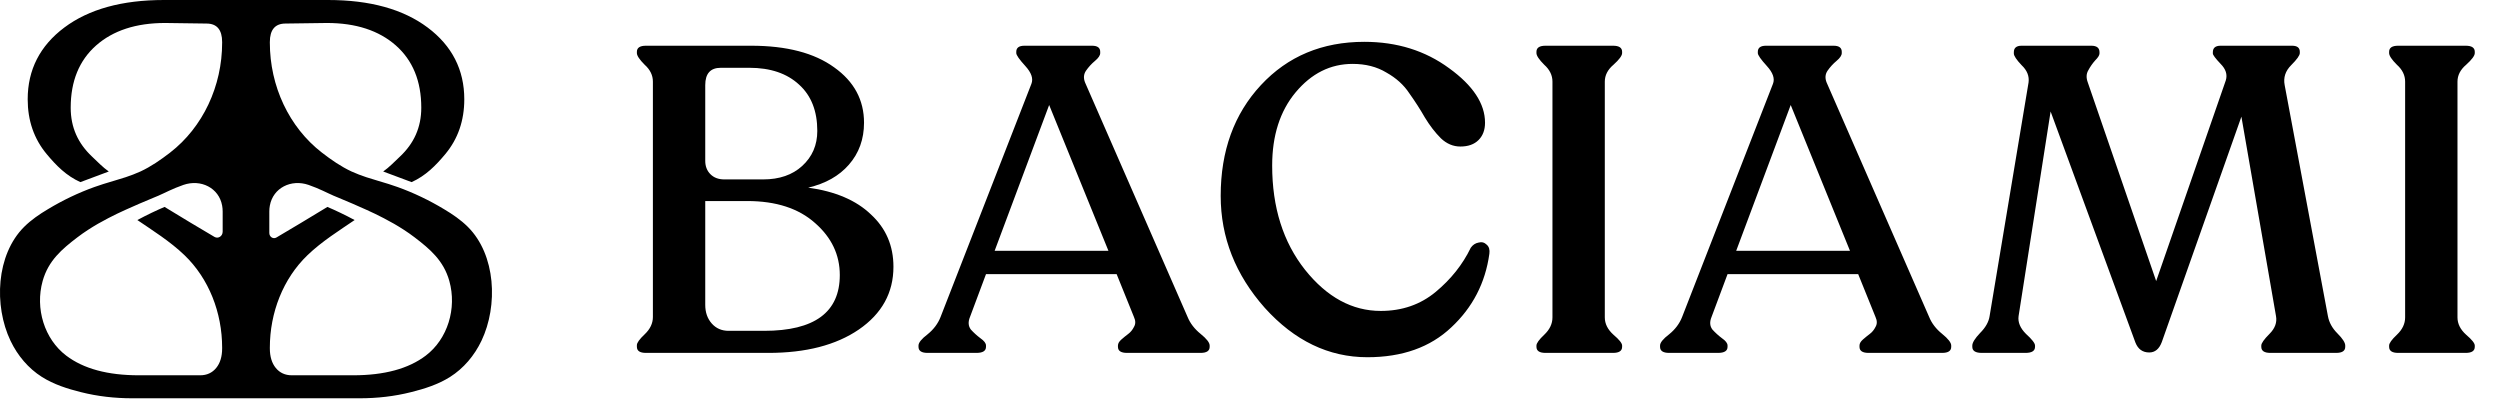 <svg xmlns="http://www.w3.org/2000/svg" fill="none" viewBox="0 0 1317 210" height="210" width="1317">
<g clip-path="url(#clip0_33_2)">
<path fill="black" d="M246.442 119.495C242.702 115.79 238.375 112.846 233.924 110.199C226.135 105.501 217.913 101.564 209.443 98.521C207.867 97.958 206.29 97.429 204.714 96.933C200.819 95.709 196.863 94.617 192.999 93.36C190.372 92.5 187.775 91.507 185.21 90.349C179.646 87.769 174.453 84.163 169.57 80.391C152.26 66.993 142.153 45.357 142.153 22.496V22.166C142.153 15.681 144.904 12.406 150.405 12.406L172.228 12.108C187.497 12.108 199.614 16.078 208.547 23.952C217.449 31.826 221.931 42.743 221.931 56.737C221.931 67.191 218.036 75.561 210.741 82.442C208.021 84.99 205.054 88.133 201.87 90.349C201.87 90.382 216.645 95.874 216.831 95.94C224.249 92.599 229.504 87.273 234.635 81.119C241.249 73.146 244.588 63.552 244.588 52.304C244.588 36.755 238.128 24.117 225.269 14.49C212.349 4.83 194.885 0 172.784 0H86.391C64.291 0 46.827 4.83 33.906 14.49C21.048 24.117 14.588 36.755 14.588 52.304C14.588 63.552 17.926 73.146 24.541 81.119C29.672 87.273 34.926 92.599 42.345 95.94C42.53 95.874 57.305 90.382 57.305 90.349C54.121 88.133 51.154 84.99 48.434 82.442C41.139 75.561 37.245 67.191 37.245 56.737C37.245 42.743 41.727 31.826 50.629 23.952C59.561 16.078 71.678 12.108 86.948 12.108L108.77 12.406C114.272 12.406 117.023 15.681 117.023 22.166V22.496C117.023 45.357 106.915 66.993 89.606 80.391C84.722 84.163 79.529 87.769 73.965 90.349C71.4 91.507 68.803 92.5 66.176 93.36C62.312 94.617 58.356 95.709 54.461 96.933C52.885 97.429 51.309 97.958 49.732 98.521C41.263 101.564 33.041 105.501 25.252 110.199C20.8 112.846 16.473 115.79 12.733 119.495C-2.073 134.217 -3.278 161.014 5.531 179.508C9.271 187.348 14.959 194.064 22.068 198.563C28.343 202.533 35.544 204.816 42.592 206.569C51.463 208.819 60.52 209.812 69.638 209.812H189.537C198.656 209.812 207.712 208.819 216.583 206.569C223.631 204.816 230.833 202.533 237.108 198.563C244.217 194.064 249.904 187.348 253.644 179.508C262.454 161.014 261.248 134.217 246.442 119.495ZM112.974 124.789C106.575 121.017 94.49 113.838 86.7 109.008C82.682 110.695 77.242 113.276 72.358 115.922C80.117 121.216 89.668 127.171 97.21 134.449C110.037 146.789 117.023 164.687 117.023 183.147V183.511C117.023 187.845 115.972 191.318 113.87 193.866C111.768 196.413 108.955 197.703 105.432 197.703H73.131C56.749 197.703 44.014 194.263 34.895 187.348C23.366 178.614 18.42 162.503 22.47 148.013C25.499 137.261 32.608 131.273 40.737 125.053C42.561 123.664 44.447 122.34 46.332 121.116C49.794 118.867 53.349 116.816 56.965 114.963C59.963 113.375 62.992 111.952 66.052 110.563C70.874 108.346 75.789 106.295 80.673 104.244C80.735 104.211 80.766 104.211 80.827 104.178C81.136 104.046 81.477 103.913 81.786 103.781C82.435 103.516 83.084 103.219 83.764 102.954C83.826 102.921 83.888 102.921 83.949 102.855C86.36 101.862 90.966 99.348 96.653 97.396C105.803 94.253 115.323 98.951 117.023 108.313C117.208 109.306 117.301 110.331 117.301 111.39V122.043C117.301 124.425 114.921 125.947 112.974 124.789ZM224.28 187.348C215.162 194.263 202.427 197.703 186.045 197.703H153.744C150.22 197.703 147.407 196.413 145.305 193.866C143.203 191.318 142.153 187.845 142.153 183.511V183.147C142.153 164.687 149.138 146.789 161.966 134.449C169.508 127.171 179.059 121.216 186.817 115.922C181.933 113.276 176.493 110.695 172.475 109.008C164.408 113.971 151.827 121.447 145.614 125.119C143.914 126.112 141.874 124.789 141.874 122.737V111.39C141.874 110.331 141.967 109.306 142.153 108.313C143.853 98.951 153.373 94.253 162.522 97.396C168.21 99.348 172.815 101.862 175.226 102.855C175.288 102.921 175.35 102.921 175.412 102.954C176.092 103.219 176.741 103.516 177.39 103.781C177.699 103.913 178.039 104.046 178.348 104.178C178.41 104.211 178.441 104.211 178.503 104.244C183.386 106.295 188.301 108.346 193.123 110.563C196.183 111.952 199.212 113.375 202.21 114.963C205.827 116.816 209.381 118.867 212.843 121.116C214.729 122.34 216.614 123.664 218.438 125.053C226.567 131.273 233.677 137.261 236.706 148.013C240.755 162.503 235.809 178.614 224.28 187.348Z"></path>
</g>
<path fill="black" d="M425.766 98.843C440.048 100.818 451.064 105.528 458.813 112.974C466.714 120.267 470.665 129.459 470.665 140.551C470.665 154.226 464.587 165.242 452.432 173.598C440.428 181.803 424.55 185.906 404.798 185.906H340.299C337.108 185.906 335.512 184.842 335.512 182.715V181.803C335.512 180.588 336.88 178.689 339.615 176.106C342.502 173.371 343.945 170.332 343.945 166.989V43.004C343.945 39.662 342.502 36.699 339.615 34.116C336.88 31.381 335.512 29.329 335.512 27.962V27.278C335.512 25.151 337.108 24.087 340.299 24.087H395.681C414.37 24.087 428.957 27.886 439.441 35.483C449.925 42.928 455.167 52.653 455.167 64.656C455.167 73.317 452.508 80.686 447.19 86.764C442.024 92.689 434.882 96.716 425.766 98.843ZM371.523 44.828V84.712C371.523 87.599 372.434 89.954 374.258 91.778C376.081 93.601 378.512 94.513 381.551 94.513H402.063C410.572 94.513 417.409 92.158 422.575 87.447C427.893 82.585 430.552 76.432 430.552 68.986C430.552 58.502 427.361 50.373 420.98 44.6C414.598 38.674 405.862 35.711 394.77 35.711H379.727C374.258 35.711 371.523 38.75 371.523 44.828ZM402.519 174.282C429.109 174.282 442.404 164.482 442.404 144.881C442.404 134.245 438.073 125.129 429.413 117.532C420.752 109.783 408.824 105.908 393.63 105.908H371.523V160.607C371.523 164.558 372.662 167.825 374.941 170.408C377.22 172.991 380.183 174.282 383.83 174.282H402.519ZM488.652 185.906C485.461 185.906 483.866 184.842 483.866 182.715V182.031C483.866 180.512 485.461 178.537 488.652 176.106C491.843 173.522 494.122 170.484 495.489 166.989L543.351 44.144C544.415 41.409 543.351 38.294 540.16 34.799C536.97 31.305 535.374 29.026 535.374 27.962V27.278C535.374 25.151 536.818 24.087 539.705 24.087H575.259C578.146 24.087 579.589 25.151 579.589 27.278V27.962C579.589 29.178 578.678 30.545 576.854 32.065C575.031 33.584 573.436 35.331 572.068 37.306C570.853 39.13 570.701 41.181 571.612 43.46L625.628 166.989C626.995 170.332 629.274 173.295 632.465 175.878C635.656 178.461 637.251 180.512 637.251 182.031V182.715C637.251 184.842 635.656 185.906 632.465 185.906H593.72C590.529 185.906 588.934 184.842 588.934 182.715V182.031C588.934 180.968 589.542 179.904 590.757 178.84C591.973 177.777 593.188 176.789 594.404 175.878C595.619 174.966 596.607 173.75 597.367 172.231C598.278 170.712 598.278 168.964 597.367 166.989L588.25 144.426H519.42L510.988 166.989C509.924 169.572 510.076 171.775 511.443 173.598C512.963 175.27 514.634 176.789 516.457 178.157C518.433 179.524 519.42 180.816 519.42 182.031V182.715C519.42 184.842 517.749 185.906 514.406 185.906H488.652ZM523.979 132.118H583.92L552.696 55.312L523.979 132.118ZM720.322 188.185C699.962 188.185 681.957 179.524 666.307 162.203C650.809 144.729 643.06 125.053 643.06 103.173C643.06 79.47 650.125 60.022 664.255 44.828C678.386 29.633 696.543 22.036 718.727 22.036C735.896 22.036 750.786 26.671 763.398 35.939C776.009 45.056 782.314 54.628 782.314 64.656C782.314 68.455 781.175 71.493 778.896 73.773C776.617 76.052 773.426 77.191 769.323 77.191C765.525 77.191 762.106 75.748 759.067 72.861C756.028 69.822 753.218 66.175 750.634 61.921C748.203 57.667 745.468 53.412 742.43 49.158C739.543 44.752 735.516 41.105 730.35 38.218C725.336 35.179 719.41 33.66 712.573 33.66C700.873 33.66 690.845 38.674 682.489 48.702C674.284 58.578 670.181 71.418 670.181 87.219C670.181 109.251 675.955 127.56 687.503 142.146C699.05 156.581 712.345 163.798 727.387 163.798C738.631 163.798 748.279 160.455 756.332 153.77C764.385 147.085 770.539 139.336 774.793 130.523C775.857 129.003 777.224 128.092 778.896 127.788C780.567 127.332 782.011 127.712 783.226 128.928C784.442 129.991 784.897 131.586 784.594 133.714C782.466 149.06 775.781 161.975 764.537 172.459C753.445 182.943 738.707 188.185 720.322 188.185ZM809.402 182.715V182.031C809.402 180.816 810.77 178.916 813.505 176.333C816.392 173.598 817.835 170.56 817.835 167.217V43.004C817.835 39.662 816.392 36.699 813.505 34.116C810.77 31.381 809.402 29.329 809.402 27.962V27.278C809.402 25.151 810.998 24.087 814.188 24.087H849.743C852.934 24.087 854.529 25.151 854.529 27.278V27.962C854.529 29.329 853.01 31.381 849.971 34.116C846.932 36.699 845.412 39.662 845.412 43.004V167.217C845.412 170.56 846.932 173.598 849.971 176.333C853.01 178.916 854.529 180.816 854.529 182.031V182.715C854.529 184.842 852.934 185.906 849.743 185.906H814.188C810.998 185.906 809.402 184.842 809.402 182.715ZM879.3 185.906C876.11 185.906 874.514 184.842 874.514 182.715V182.031C874.514 180.512 876.11 178.537 879.3 176.106C882.491 173.522 884.77 170.484 886.138 166.989L933.999 44.144C935.063 41.409 933.999 38.294 930.809 34.799C927.618 31.305 926.022 29.026 926.022 27.962V27.278C926.022 25.151 927.466 24.087 930.353 24.087H965.907C968.794 24.087 970.238 25.151 970.238 27.278V27.962C970.238 29.178 969.326 30.545 967.503 32.065C965.679 33.584 964.084 35.331 962.716 37.306C961.501 39.13 961.349 41.181 962.261 43.46L1016.28 166.989C1017.64 170.332 1019.92 173.295 1023.11 175.878C1026.3 178.461 1027.9 180.512 1027.9 182.031V182.715C1027.9 184.842 1026.3 185.906 1023.11 185.906H984.368C981.177 185.906 979.582 184.842 979.582 182.715V182.031C979.582 180.968 980.19 179.904 981.405 178.84C982.621 177.777 983.836 176.789 985.052 175.878C986.267 174.966 987.255 173.75 988.015 172.231C988.926 170.712 988.926 168.964 988.015 166.989L978.898 144.426H910.069L901.636 166.989C900.572 169.572 900.724 171.775 902.092 173.598C903.611 175.27 905.282 176.789 907.106 178.157C909.081 179.524 910.069 180.816 910.069 182.031V182.715C910.069 184.842 908.397 185.906 905.054 185.906H879.3ZM914.627 132.118H974.568L943.344 55.312L914.627 132.118ZM1226.35 166.533C1226.96 169.876 1228.63 172.915 1231.37 175.65C1234.1 178.385 1235.47 180.512 1235.47 182.031V182.715C1235.47 184.842 1233.87 185.906 1230.68 185.906H1196.04C1192.85 185.906 1191.25 184.842 1191.25 182.715V182.031C1191.25 180.816 1192.7 178.764 1195.58 175.878C1198.47 172.991 1199.61 169.876 1199 166.533L1180.77 61.465L1138.83 180.208C1137.47 183.855 1135.26 185.678 1132.22 185.678C1128.73 185.678 1126.3 183.931 1124.93 180.436L1080.26 58.73L1063.39 166.533C1062.94 169.724 1064.23 172.839 1067.27 175.878C1070.46 178.764 1072.05 180.816 1072.05 182.031V182.715C1072.05 184.842 1070.38 185.906 1067.04 185.906H1044.02C1040.68 185.906 1039.01 184.842 1039.01 182.715V182.031C1039.01 180.512 1040.37 178.309 1043.11 175.422C1046 172.535 1047.67 169.572 1048.12 166.533L1068.64 43.46C1069.09 40.117 1067.88 37.079 1064.99 34.344C1062.25 31.457 1060.89 29.405 1060.89 28.19V27.506C1060.89 25.227 1062.25 24.087 1064.99 24.087H1101.68C1104.57 24.087 1106.01 25.227 1106.01 27.506V28.19C1106.01 29.102 1105.25 30.317 1103.73 31.837C1102.37 33.356 1101.15 35.103 1100.09 37.079C1099.02 38.902 1098.95 41.029 1099.86 43.46L1135.87 148.072L1172.56 42.321C1173.48 39.282 1172.56 36.395 1169.83 33.66C1167.09 30.773 1165.73 28.95 1165.73 28.19V27.506C1165.73 25.227 1167.09 24.087 1169.83 24.087H1207.43C1210.17 24.087 1211.54 25.151 1211.54 27.278V27.962C1211.54 29.178 1210.02 31.305 1206.98 34.344C1203.94 37.383 1202.8 40.877 1203.56 44.828L1226.35 166.533ZM1258.59 182.715V182.031C1258.59 180.816 1259.95 178.916 1262.69 176.333C1265.58 173.598 1267.02 170.56 1267.02 167.217V43.004C1267.02 39.662 1265.58 36.699 1262.69 34.116C1259.95 31.381 1258.59 29.329 1258.59 27.962V27.278C1258.59 25.151 1260.18 24.087 1263.37 24.087H1298.93C1302.12 24.087 1303.71 25.151 1303.71 27.278V27.962C1303.71 29.329 1302.19 31.381 1299.16 34.116C1296.12 36.699 1294.6 39.662 1294.6 43.004V167.217C1294.6 170.56 1296.12 173.598 1299.16 176.333C1302.19 178.916 1303.71 180.816 1303.71 182.031V182.715C1303.71 184.842 1302.12 185.906 1298.93 185.906H1263.37C1260.18 185.906 1258.59 184.842 1258.59 182.715Z"></path>
<defs>
<clipPath id="clip0_33_2">
<rect fill="white" height="209.812" width="259.179"></rect>
</clipPath>
</defs>
</svg>
